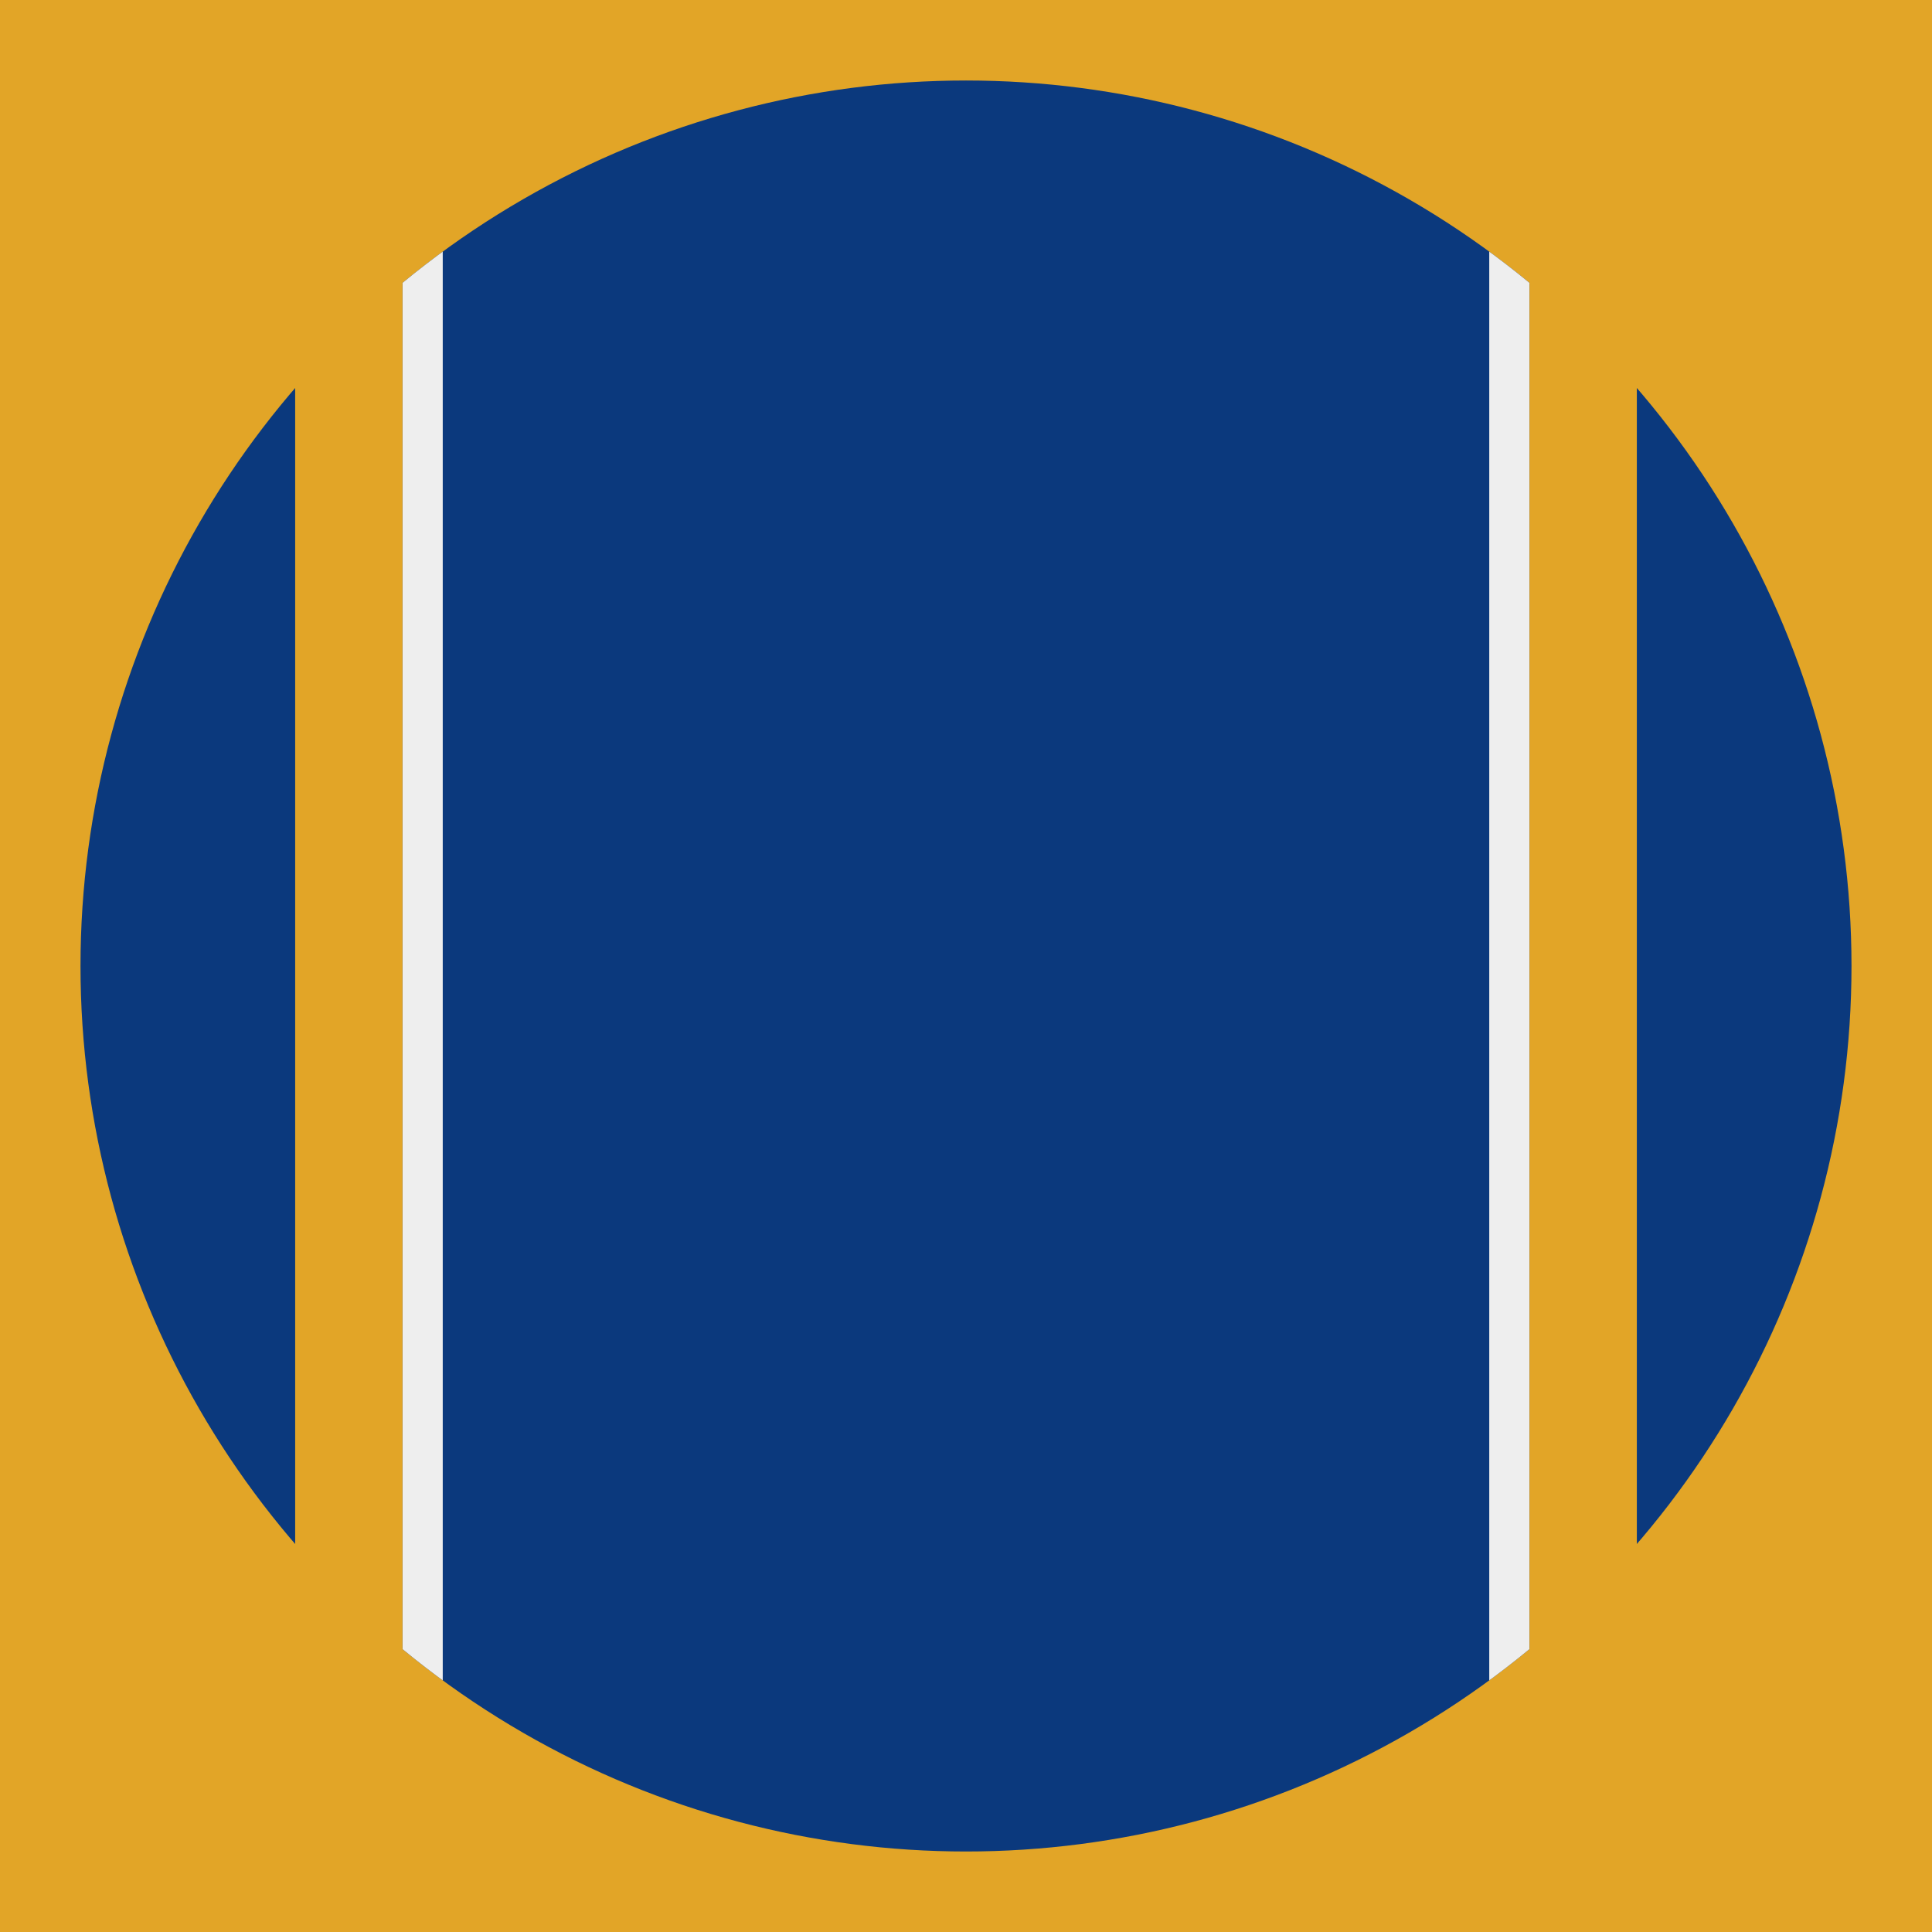 <?xml version="1.0" encoding="utf-8"?>
<!-- Generator: Adobe Illustrator 22.1.0, SVG Export Plug-In . SVG Version: 6.00 Build 0)  -->
<svg version="1.1" id="Layer_1" xmlns="http://www.w3.org/2000/svg" xmlns:xlink="http://www.w3.org/1999/xlink" x="0px" y="0px"
	 viewBox="0 0 144 144" style="enable-background:new 0 0 144 144;" xml:space="preserve">
<style type="text/css">
	.st0{fill:#E2A527;}
	.st1{fill:#0B397D;}
	.st2{clip-path:url(#SVGID_2_);fill:#EEEEEE;}
</style>
<rect class="st0" width="144" height="144"/>
<circle class="st1" cx="72" cy="72" r="66"/>
<g>
	<g>
		<defs>
			<circle id="SVGID_1_" cx="72" cy="72" r="66"/>
		</defs>
		<clipPath id="SVGID_2_">
			<use xlink:href="#SVGID_1_"  style="overflow:visible;"/>
		</clipPath>
		<rect x="30" class="st2" width="3" height="144"/>
		<rect x="111" class="st2" width="3" height="144"/>
	</g>
</g>
<rect x="114" class="st0" width="8" height="144"/>
<rect x="22" class="st0" width="8" height="144"/>
</svg>
